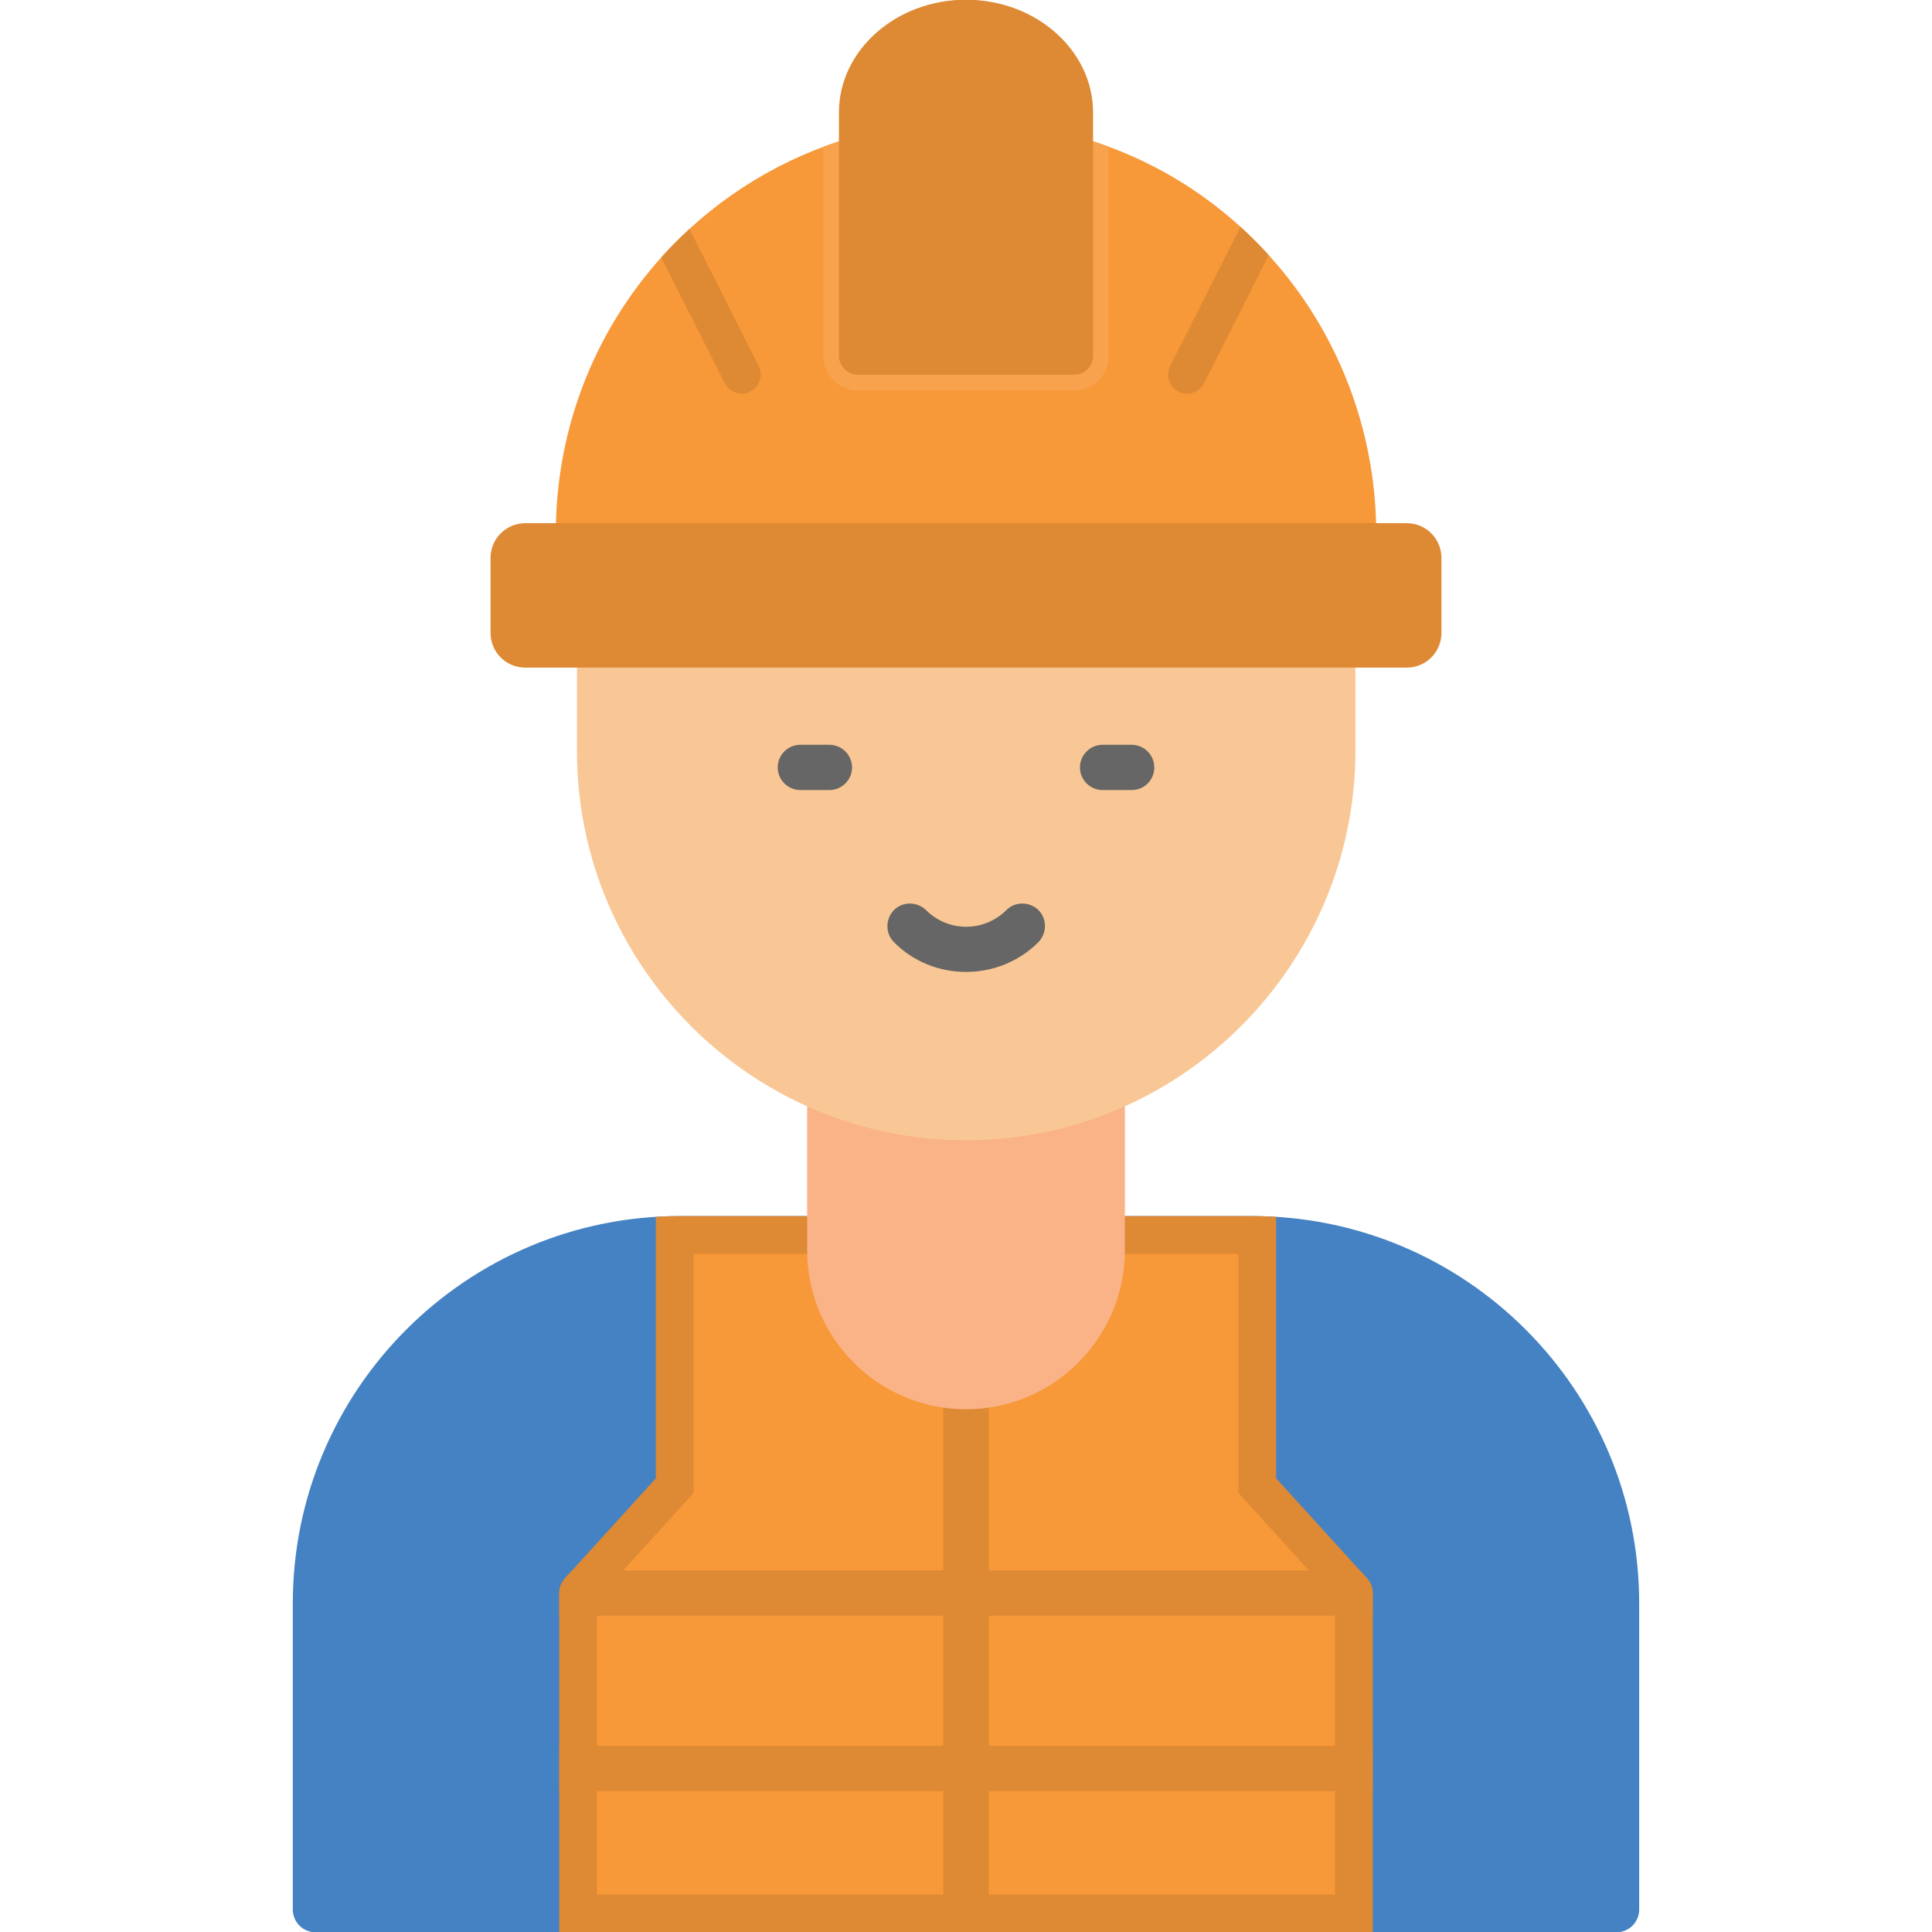 <?xml version="1.0" encoding="UTF-8"?> <svg xmlns="http://www.w3.org/2000/svg" xmlns:xlink="http://www.w3.org/1999/xlink" xml:space="preserve" width="512px" height="512px" style="shape-rendering:geometricPrecision; text-rendering:geometricPrecision; image-rendering:optimizeQuality; fill-rule:evenodd; clip-rule:evenodd" viewBox="0 0 512 512"><defs><style type="text/css"> .fil0 {fill:#4482C3} .fil5 {fill:#666666} .fil1 {fill:#DE8933} .fil2 {fill:#F79839} .fil6 {fill:#F8A24D} .fil4 {fill:#F9C795} .fil3 {fill:#FAB386} </style></defs><g id="Layer_x0020_1"><g id="_280452152"><path id="_280454264" class="fil0" d="M428.399 512.074l-344.799 0c-3.3,0 -6,-2.7 -6,-6l0 -81.2c0,-56.6 46.001,-102.6 102.6,-102.6l39.699 0c3.3,0 6,2.7 6,6l0 3c0,16.6 13.5,30.101 30.099,30.101 16.6,0 30.101,-13.5 30.101,-30.101l0 -3c0,-3.3 2.7,-6 6,-6l39.699 0c56.6,0 102.6,46.001 102.6,102.6l0 81.2c0,3.3 -2.7,6 -6,6z"></path><path id="_280453616" class="fil1" d="M363.798 512.074l-215.598 0 0 -89.9c0,-1.5 0.6,-2.9 1.6,-4l24 -26.4 0 -69.294c2.118,-0.131 4.25,-0.206 6.399,-0.206l39.699 0c3.3,0 6,2.7 6,6l0 3c0,16.6 13.5,30.101 30.099,30.101 16.6,0 30.101,-13.5 30.101,-30.101l0 -3c0,-3.3 2.7,-6 6,-6l39.699 0c2.15,0 4.283,0.074 6.4,0.206l0 69.296 24 26.4c1,1.1 1.6,2.5 1.6,4l-0.001 89.899z"></path><path id="_280453664" class="fil2" d="M353.799 502.075l0.001 -78.274 -25.601 -28.16 0 -63.367 -32.113 0c-0.533,21.659 -18.302,39.1 -40.088,39.1 -21.784,0 -39.554,-17.443 -40.087,-39.1l-32.112 0 0 63.366 -25.601 28.161 0 78.274 195.599 0z"></path><path id="_280453280" class="fil1" d="M261.999 512.074l-11.999 0 0 -151.301c1.939,0.393 3.945,0.601 5.999,0.601 2.054,0 4.059,-0.208 6,-0.601l0 151.301z"></path><g><path id="_280453448" class="fil1" d="M148.2 428.175l0 -6c0,-1.5 0.6,-2.9 1.6,-4l1.818 -2 208.762 0 1.819 2.001c1,1.1 1.6,2.5 1.6,4l0 5.999 -215.599 0z"></path><polygon id="_280453640" class="fil1" points="148.2,474.675 148.2,462.675 363.8,462.675 363.798,474.675 "></polygon></g><path id="_280452392" class="fil3" d="M255.999 373.474c-23.199,0 -42.099,-18.9 -42.099,-42.1l0 -42.2c0,-2 1,-3.9 2.6,-5 1.7,-1.1 3.8,-1.3 5.6,-0.6 10.8,4.4 22.2,6.6 33.899,6.6 11.7,0 23.1,-2.2 33.9,-6.6 1.8,-0.7 3.9,-0.5 5.6,0.6 1.7,1.1 2.6,3 2.6,5l0 42.2c0.002,23.201 -18.898,42.1 -42.098,42.1z"></path><path id="_280452320" class="fil4" d="M255.999 302.174c-56.899,0 -103.099,-46.3 -103.099,-103.099l0 -28.2c0,-3.3 2.7,-6 6,-6l194.299 0c3.3,0 6,2.7 6,6l0 28.2c-0.1,56.799 -46.3,103.099 -103.2,103.099z"></path><path id="_280452416" class="fil5" d="M219.8 209.376l-7.701 0c-3.3,0 -6,-2.7 -6,-6 0,-3.3 2.7,-6 6,-6l7.701 0c3.3,0 6,2.7 6,6 0,3.3 -2.7,6 -6,6z"></path><path id="_280452752" class="fil5" d="M299.899 209.376l-7.701 0c-3.3,0 -6,-2.7 -6,-6 0,-3.3 2.7,-6 6,-6l7.701 0c3.3,0 6,2.7 6,6 0,3.3 -2.601,6 -6,6z"></path><path id="_280452656" class="fil5" d="M255.999 257.574c-6.899,0 -13.899,-2.6 -19.099,-7.899 -2.3,-2.3 -2.3,-6.1 0,-8.5 2.3,-2.3 6.1,-2.3 8.5,0 5.9,5.9 15.399,5.9 21.299,0 2.3,-2.3 6.1,-2.3 8.5,0 2.3,2.3 2.3,6.1 0,8.5 -5.301,5.3 -12.301,7.899 -19.201,7.899z"></path><g><path id="_280452584" class="fil2" d="M359.692 148.726l-207.382 0c-2.758,0 -5.014,-2.182 -5.014,-4.951l0 -2.35c0,-28.449 10.779,-55.39 30.415,-75.868 13.285,-13.847 29.913,-23.919 48.212,-29.206 1.658,-0.469 58.007,-0.608 60.158,0.001 21.139,6.043 39.689,18.295 53.725,35.417 16.043,19.472 24.9,44.229 24.9,69.574l0 2.433c-0.084,2.77 -2.256,4.951 -5.014,4.951z"></path><path id="_280452080" class="fil6" d="M218.15 38.92c2.552,-0.952 5.145,-1.811 7.772,-2.57 1.658,-0.469 58.007,-0.608 60.158,0.001 2.631,0.752 5.223,1.6 7.771,2.543l0 55.365c0,5.086 -4.128,9.232 -9.191,9.232 -19.106,0 -38.212,0 -57.318,0 -5.063,0 -9.191,-4.146 -9.191,-9.232l0 -55.34z"></path><path id="_280451720" class="fil1" d="M372.81 176.926l-233.619 0c-5.098,0 -9.191,-4.113 -9.191,-9.232l0 -19.807c0,-5.119 4.095,-9.23 9.191,-9.23l233.619 -0.001c5.098,0 9.19,4.113 9.19,9.232l0 19.807c0,5.12 -4.094,9.232 -9.19,9.232z"></path><g><path id="_280452296" class="fil1" d="M328.742 60.115c2.604,2.367 5.1,4.869 7.483,7.5l-17.141 33.946c-0.919,1.762 -2.758,2.77 -4.512,2.77 -0.752,0 -1.505,-0.168 -2.256,-0.588 -2.507,-1.258 -3.426,-4.28 -2.172,-6.797l18.598 -36.83z"></path><path id="_280452104" class="fil1" d="M175.243 68.217c0.807,-0.899 1.629,-1.786 2.467,-2.661 1.617,-1.684 3.282,-3.312 4.995,-4.883l18.317 36.272c1.253,2.517 0.334,5.539 -2.172,6.797 -0.752,0.42 -1.505,0.588 -2.257,0.588 -1.754,0 -3.593,-1.007 -4.512,-2.77l-16.838 -33.344z"></path></g><path id="_280451936" class="fil1" d="M284.661 99.294c-1.435,0 -55.885,0 -57.32,0 -2.757,0 -5.013,-2.265 -5.013,-5.035l0 -64.457c0,-16.449 15.123,-29.877 33.672,-29.877 18.549,0 33.673,13.428 33.673,29.877l0 64.457c0,2.77 -2.256,5.035 -5.013,5.035z"></path></g></g></g></svg> 